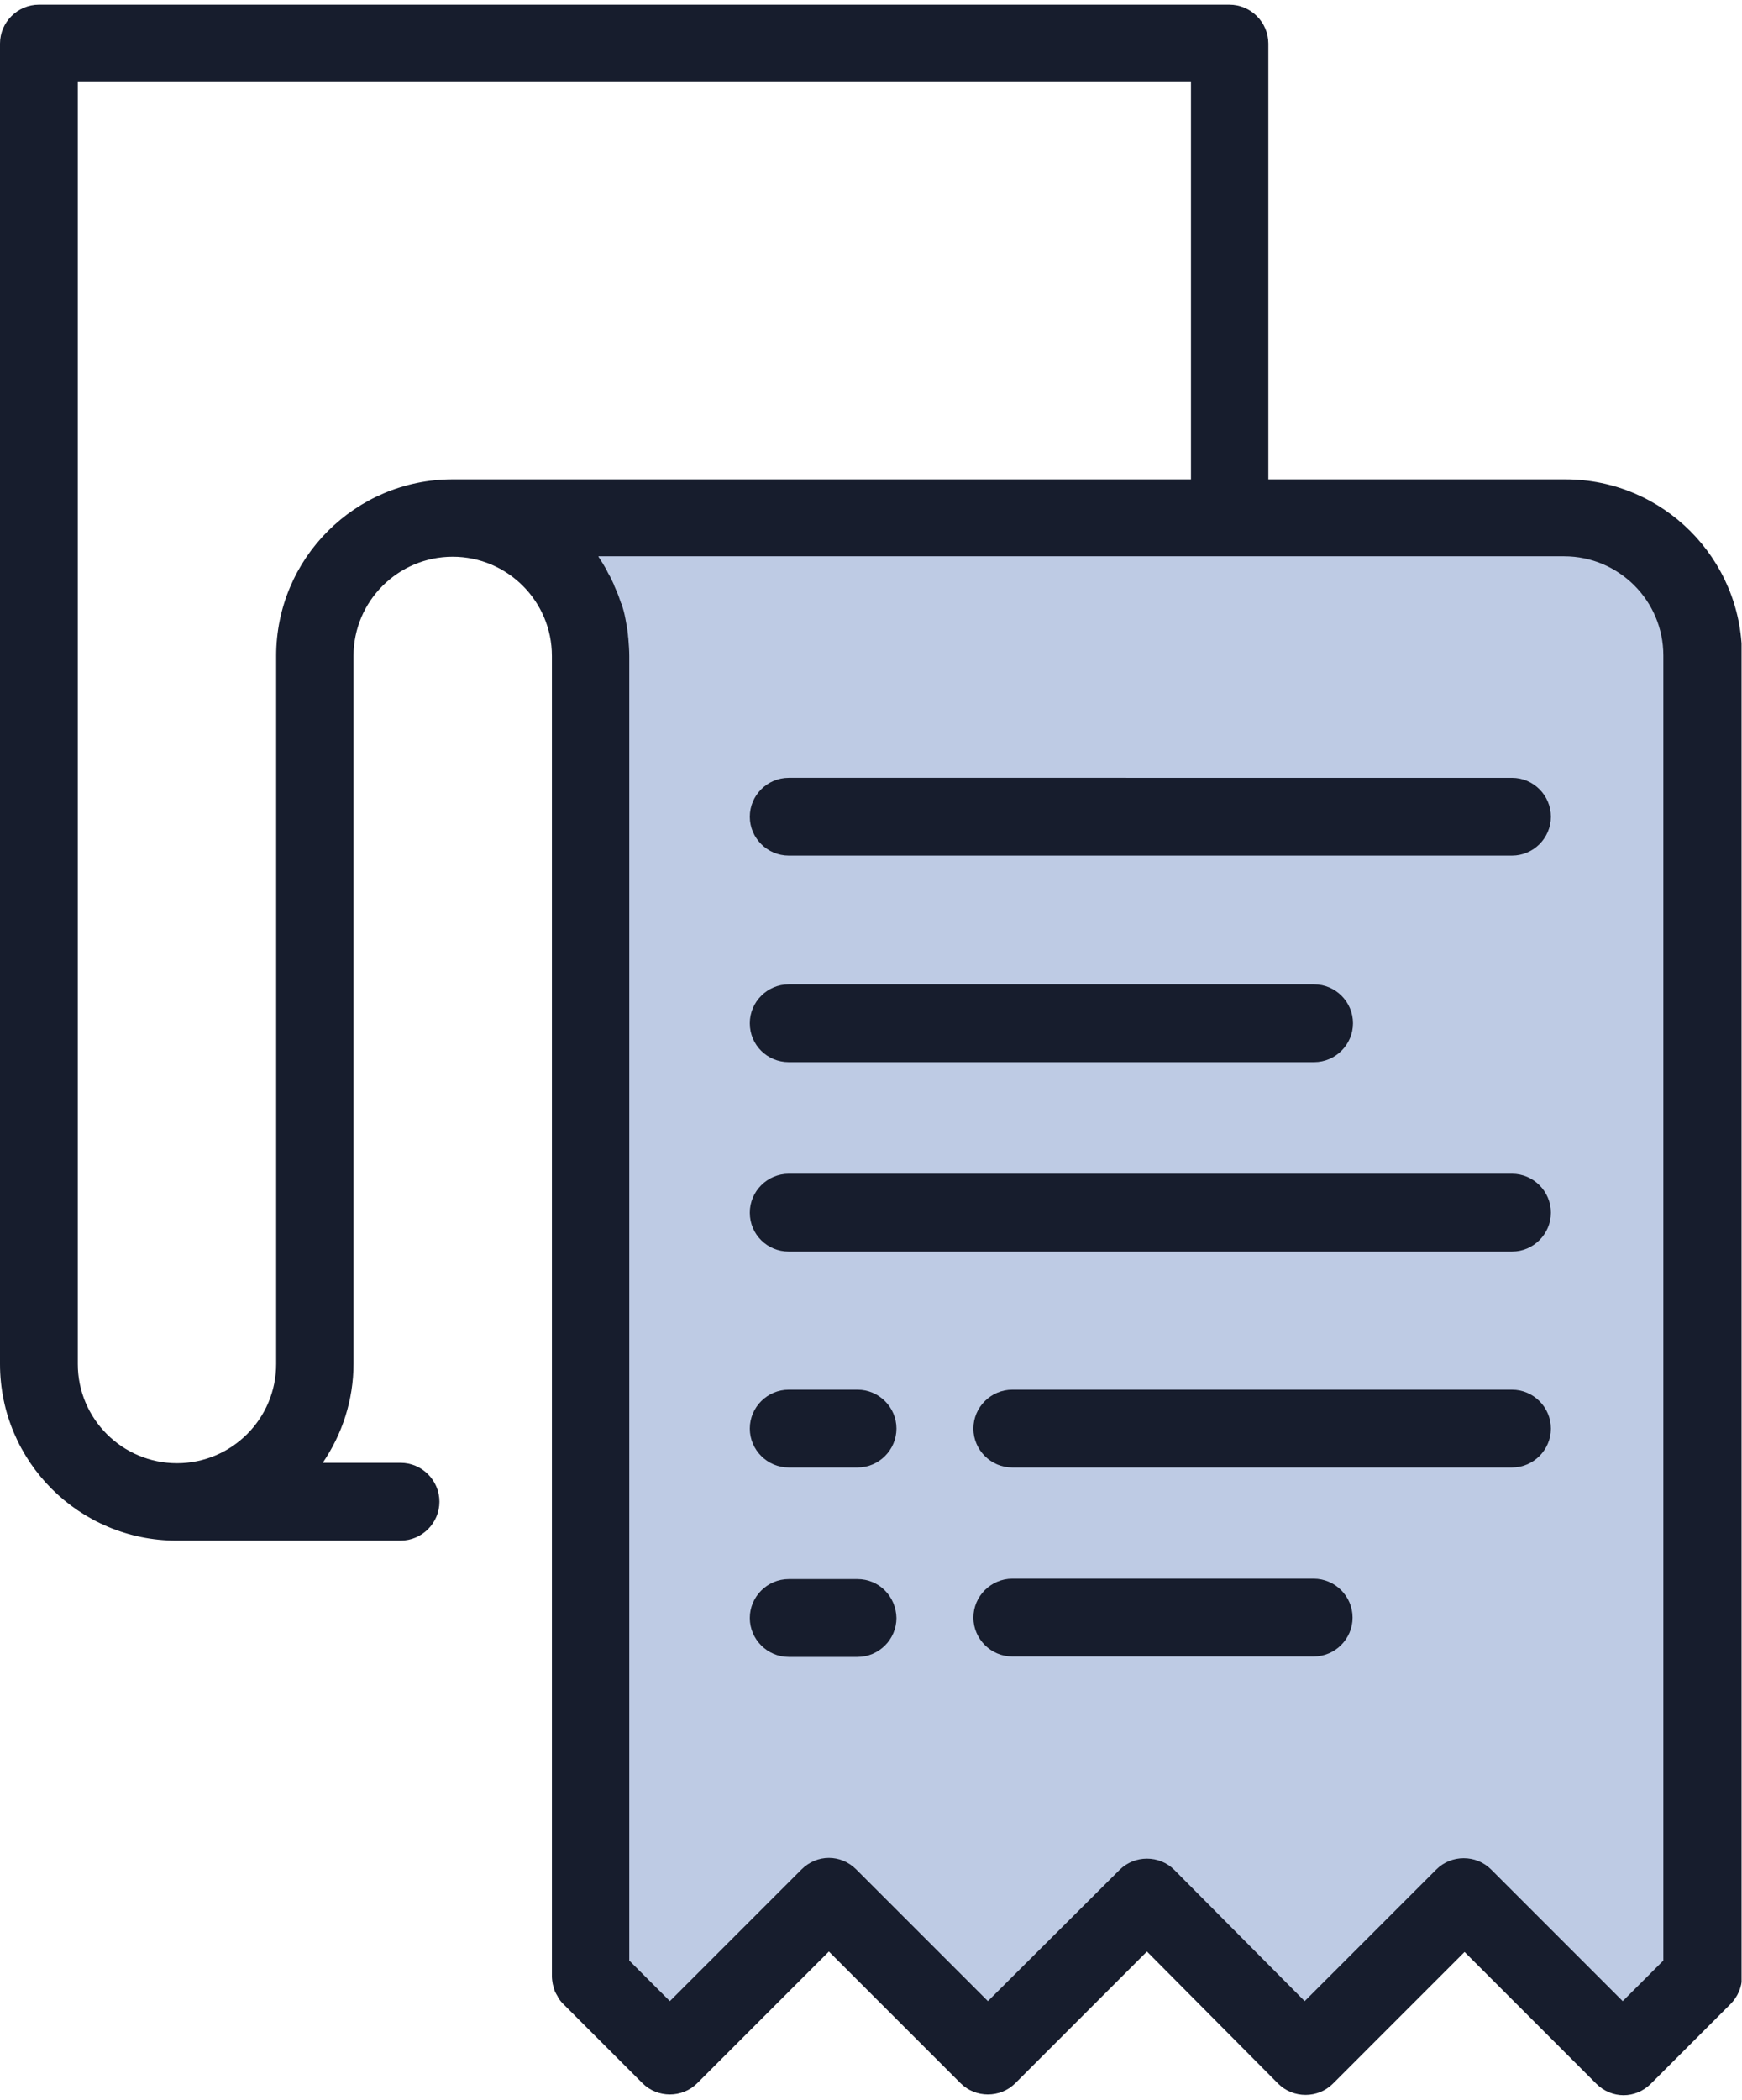 <?xml version="1.0" encoding="utf-8"?>
<!-- Generator: Adobe Illustrator 13.0.0, SVG Export Plug-In . SVG Version: 6.00 Build 14948)  -->
<!DOCTYPE svg PUBLIC "-//W3C//DTD SVG 1.1//EN" "http://www.w3.org/Graphics/SVG/1.1/DTD/svg11.dtd">
<svg version="1.1" id="Layer_1" xmlns="http://www.w3.org/2000/svg" xmlns:xlink="http://www.w3.org/1999/xlink" x="0px" y="0px"
	 width="326px" height="392.96px" viewBox="0 0 326 392.96" enable-background="new 0 0 326 392.96" xml:space="preserve">
<g>
	<path fill="#BECBE4" d="M259.2,369.841l14.879-14.883l29.762,29.762l14.879-14.879V122.72c0-14.237-11.52-25.84-25.84-25.84H84.801
		c14.238,0,25.84,11.521,25.84,25.84v247.039l14.879,14.883l14.878-14.883l14.883-14.879l14.879,14.879l14.879,14.883l29.762-29.762
		l14.879,14.879l14.879,14.883L259.2,369.841z M259.2,369.841"/>
	<path fill="#171D2D" d="M147.602,160.079h135.359c4,0,7.277-3.277,7.277-7.277s-3.277-7.28-7.277-7.28H147.602
		c-4,0-7.282,3.28-7.282,7.28S143.602,160.079,147.602,160.079L147.602,160.079z M147.602,160.079"/>
	<path fill="#171D2D" d="M147.602,198.72h98.32c4,0,7.277-3.28,7.277-7.28s-3.277-7.278-7.277-7.278h-98.32
		c-4,0-7.282,3.278-7.282,7.278C140.32,195.521,143.602,198.72,147.602,198.72L147.602,198.72z M147.602,198.72"/>
	<path fill="#171D2D" d="M147.602,234.161h135.359c4,0,7.277-3.281,7.277-7.281s-3.277-7.281-7.277-7.281H147.602
		c-4,0-7.282,3.281-7.282,7.281C140.32,230.958,143.602,234.161,147.602,234.161L147.602,234.161z M147.602,234.161"/>
	<path fill="#171D2D" d="M160.48,260.001h-12.878c-4,0-7.282,3.277-7.282,7.277s3.282,7.281,7.282,7.281h12.878
		c4,0,7.282-3.281,7.282-7.281S164.48,260.001,160.48,260.001L160.48,260.001z M160.48,260.001"/>
	<path fill="#171D2D" d="M160.48,295.438h-12.878c-4,0-7.282,3.281-7.282,7.281s3.282,7.281,7.282,7.281h12.878
		c4,0,7.282-3.281,7.282-7.281C167.68,298.642,164.48,295.438,160.48,295.438L160.48,295.438z M160.48,295.438"/>
	<path fill="#171D2D" d="M282.961,260.001h-93.52c-4,0-7.281,3.277-7.281,7.277s3.281,7.281,7.281,7.281h93.52
		c4,0,7.277-3.281,7.277-7.281S286.961,260.001,282.961,260.001L282.961,260.001z M282.961,260.001"/>
	<g>
		<defs>
			<rect id="SVGID_1_" width="325.92" height="392.96"/>
		</defs>
		<clipPath id="SVGID_2_">
			<use xlink:href="#SVGID_1_"  overflow="visible"/>
		</clipPath>
		<path clip-path="url(#SVGID_2_)" fill="#171D2D" d="M253.122,302.642c0-4-3.281-7.281-7.281-7.281h-56.399
			c-4,0-7.281,3.281-7.281,7.281s3.281,7.277,7.281,7.277h56.399C249.84,309.919,253.122,306.642,253.122,302.642L253.122,302.642z
			 M253.122,302.642"/>
		<path clip-path="url(#SVGID_2_)" fill="#171D2D" d="M239.2,389.841c2.801,2.801,7.441,2.801,10.242,0l24.637-24.641l24.641,24.641
			c1.441,1.438,3.281,2.16,5.121,2.16s3.68-0.723,5.121-2.16l14.879-14.883c1.359-1.359,2.16-3.199,2.16-5.117V122.72
			c0-18.237-14.801-33.038-33.039-33.038H237.36V8.161c0-4-3.281-7.281-7.282-7.281H7.281C3.281,0.88,0,4.161,0,8.161V255.2
			c0,18.238,14.801,33.039,33.039,33.039h41.922c4,0,7.277-3.281,7.277-7.281s-3.277-7.277-7.277-7.277H60.398
			c3.602-5.281,5.762-11.68,5.762-18.563V122.72c0-10.237,8.32-18.559,18.559-18.559c10.242,0,18.562,8.321,18.562,18.559v247.039
			c0,0.48,0.078,0.961,0.16,1.441c0.079,0.32,0.161,0.559,0.239,0.879c0.082,0.16,0.082,0.32,0.16,0.48
			c0.16,0.32,0.32,0.641,0.48,0.879c0.078,0.082,0.078,0.242,0.16,0.32c0.239,0.402,0.559,0.801,0.879,1.121l14.879,14.879
			c2.801,2.801,7.442,2.801,10.242,0l24.641-24.641l24.641,24.641c2.797,2.801,7.438,2.801,10.238,0l24.641-24.641L239.2,389.841z
			 M51.68,122.72V255.2c0,10.238-8.321,18.559-18.559,18.559c-10.242,0-18.562-8.32-18.562-18.559V15.359h208.32v74.322H84.719
			C66.48,89.682,51.68,104.482,51.68,122.72L51.68,122.72z M184.879,374.399l-24.641-24.641c-1.437-1.438-3.277-2.16-5.117-2.16
			s-3.68,0.723-5.121,2.16l-24.641,24.641l-7.597-7.598V122.72c0-1.038-0.082-2.077-0.16-3.038c0-0.322-0.082-0.563-0.082-0.88
			c-0.079-0.723-0.161-1.442-0.321-2.159c-0.078-0.322-0.078-0.563-0.16-0.884c-0.16-0.879-0.398-1.84-0.719-2.719
			c0-0.082,0-0.082-0.082-0.16c-0.316-0.961-0.636-1.84-1.039-2.719c-0.078-0.242-0.238-0.479-0.32-0.802
			c-0.32-0.639-0.559-1.28-0.957-1.92c-0.16-0.239-0.242-0.481-0.402-0.797c-0.399-0.724-0.879-1.524-1.36-2.242
			c-0.082-0.08-0.082-0.161-0.16-0.239v-0.082h180.719c10.242,0,18.563,8.321,18.563,18.563v244.159l-7.602,7.598l-24.641-24.641
			c-2.801-2.801-7.438-2.801-10.238,0l-24.641,24.641l-24.399-24.559c-2.801-2.801-7.441-2.801-10.242,0L184.879,374.399z
			 M184.879,374.399"/>
	</g>
</g>
</svg>

